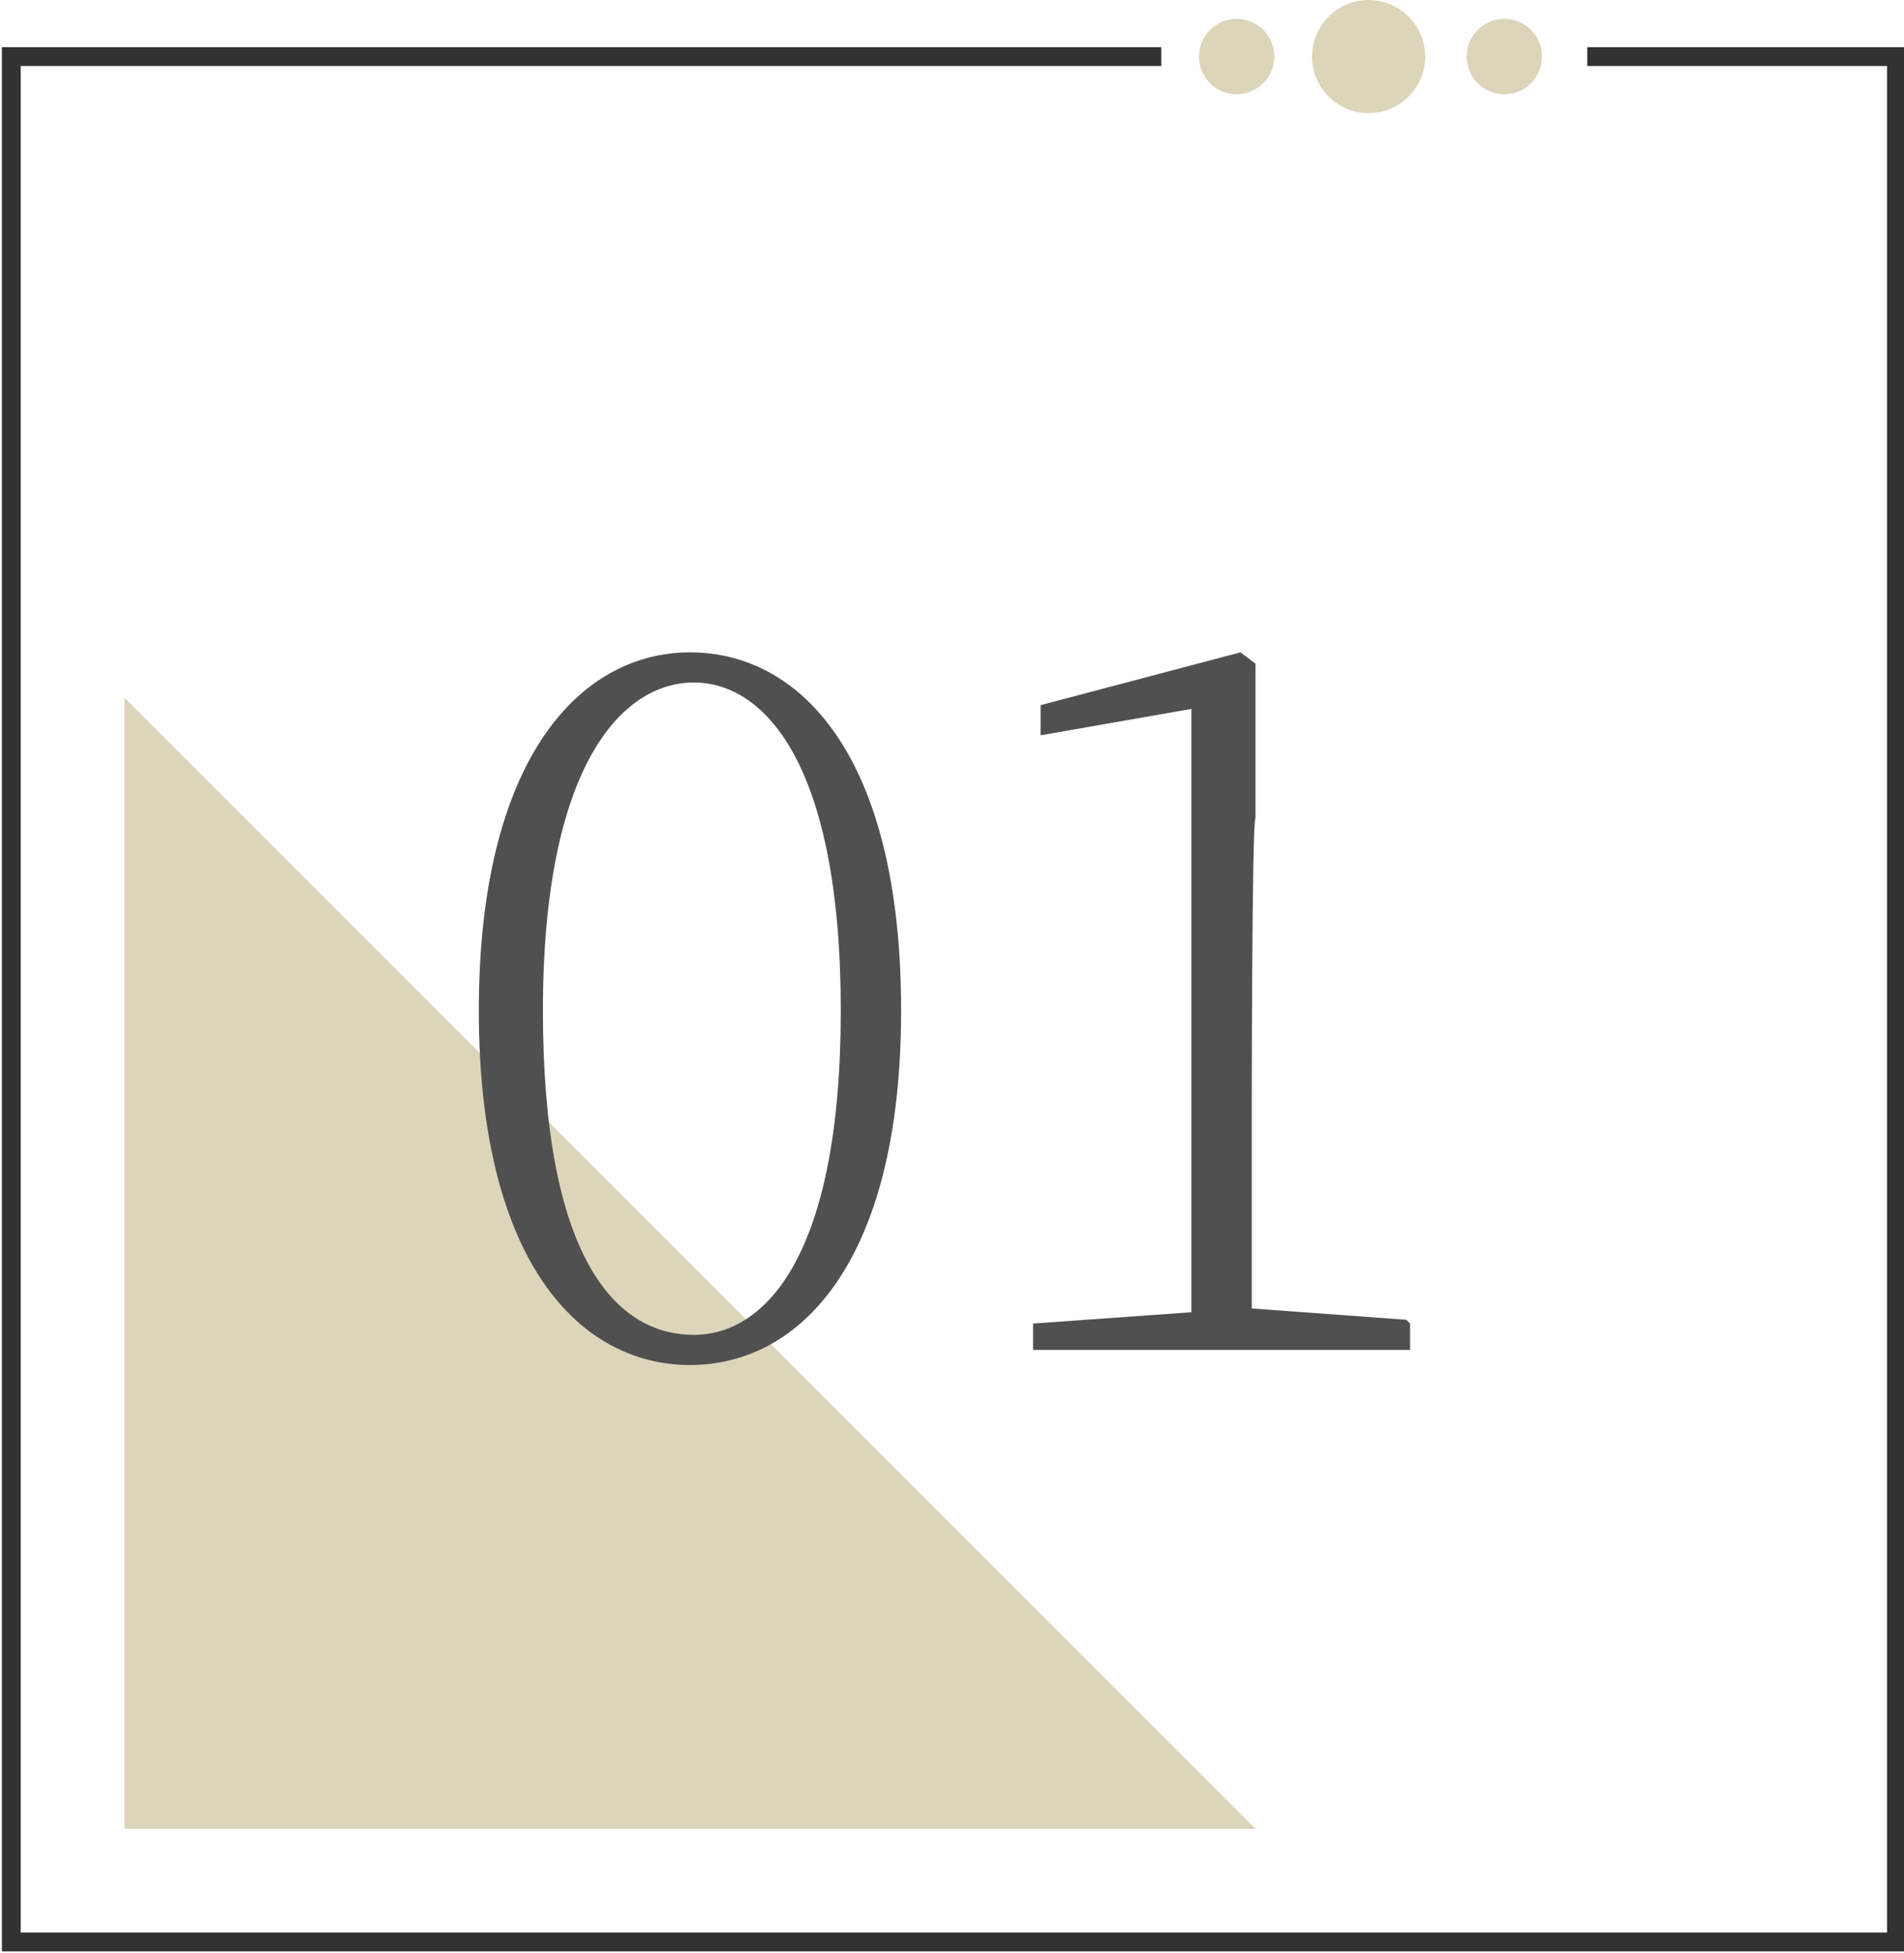 <?xml version="1.0" encoding="UTF-8"?>
<svg xmlns="http://www.w3.org/2000/svg" version="1.1" viewBox="0 0 50.5 51.8">
  <defs>
    <style>
      .cls-1 {
        fill: #505050;
      }

      .cls-2 {
        fill: #dcd5ba;
      }

      .cls-3 {
        fill: none;
        stroke: #323232;
        stroke-miterlimit: 10;
        stroke-width: .5px;
      }
    </style>
  </defs>
  <!-- Generator: Adobe Illustrator 28.6.0, SVG Export Plug-In . SVG Version: 1.2.0 Build 709)  -->
  <g>
    <g id="_レイヤー_1" data-name="レイヤー_1">
      <polygon class="cls-2" points="33.3 48.5 3.3 48.5 3.3 18.5 33.3 48.5"/>
      <polyline class="cls-3" points="30.8 1.5 .3 1.5 .3 51.5 50.3 51.5 50.3 1.5 42.1 1.5"/>
      <g>
        <path class="cls-1" d="M23.9,26.8c0,6.7-2.7,9.4-5.6,9.4s-5.6-2.7-5.6-9.4,2.7-9.5,5.6-9.5,5.6,2.7,5.6,9.5ZM18.4,35.4c1.9,0,3.9-2.1,3.9-8.6s-2-8.7-3.9-8.7-4,2.2-4,8.7,1.9,8.6,4,8.6Z"/>
        <path class="cls-1" d="M37.4,35.1v.7h-10v-.7l4.2-.3c0-1.6,0-3.3,0-4.9v-11.1l-4,.7v-.8l5.3-1.4.4.3v4.1c-.1,0-.1,8.1-.1,8.1,0,1.6,0,3.2,0,4.9l4.1.3Z"/>
      </g>
      <circle class="cls-2" cx="36.3" cy="1.5" r="1.5"/>
      <circle class="cls-2" cx="39.9" cy="1.5" r="1"/>
      <circle class="cls-2" cx="32.8" cy="1.5" r="1"/>
    </g>
  </g>
</svg>